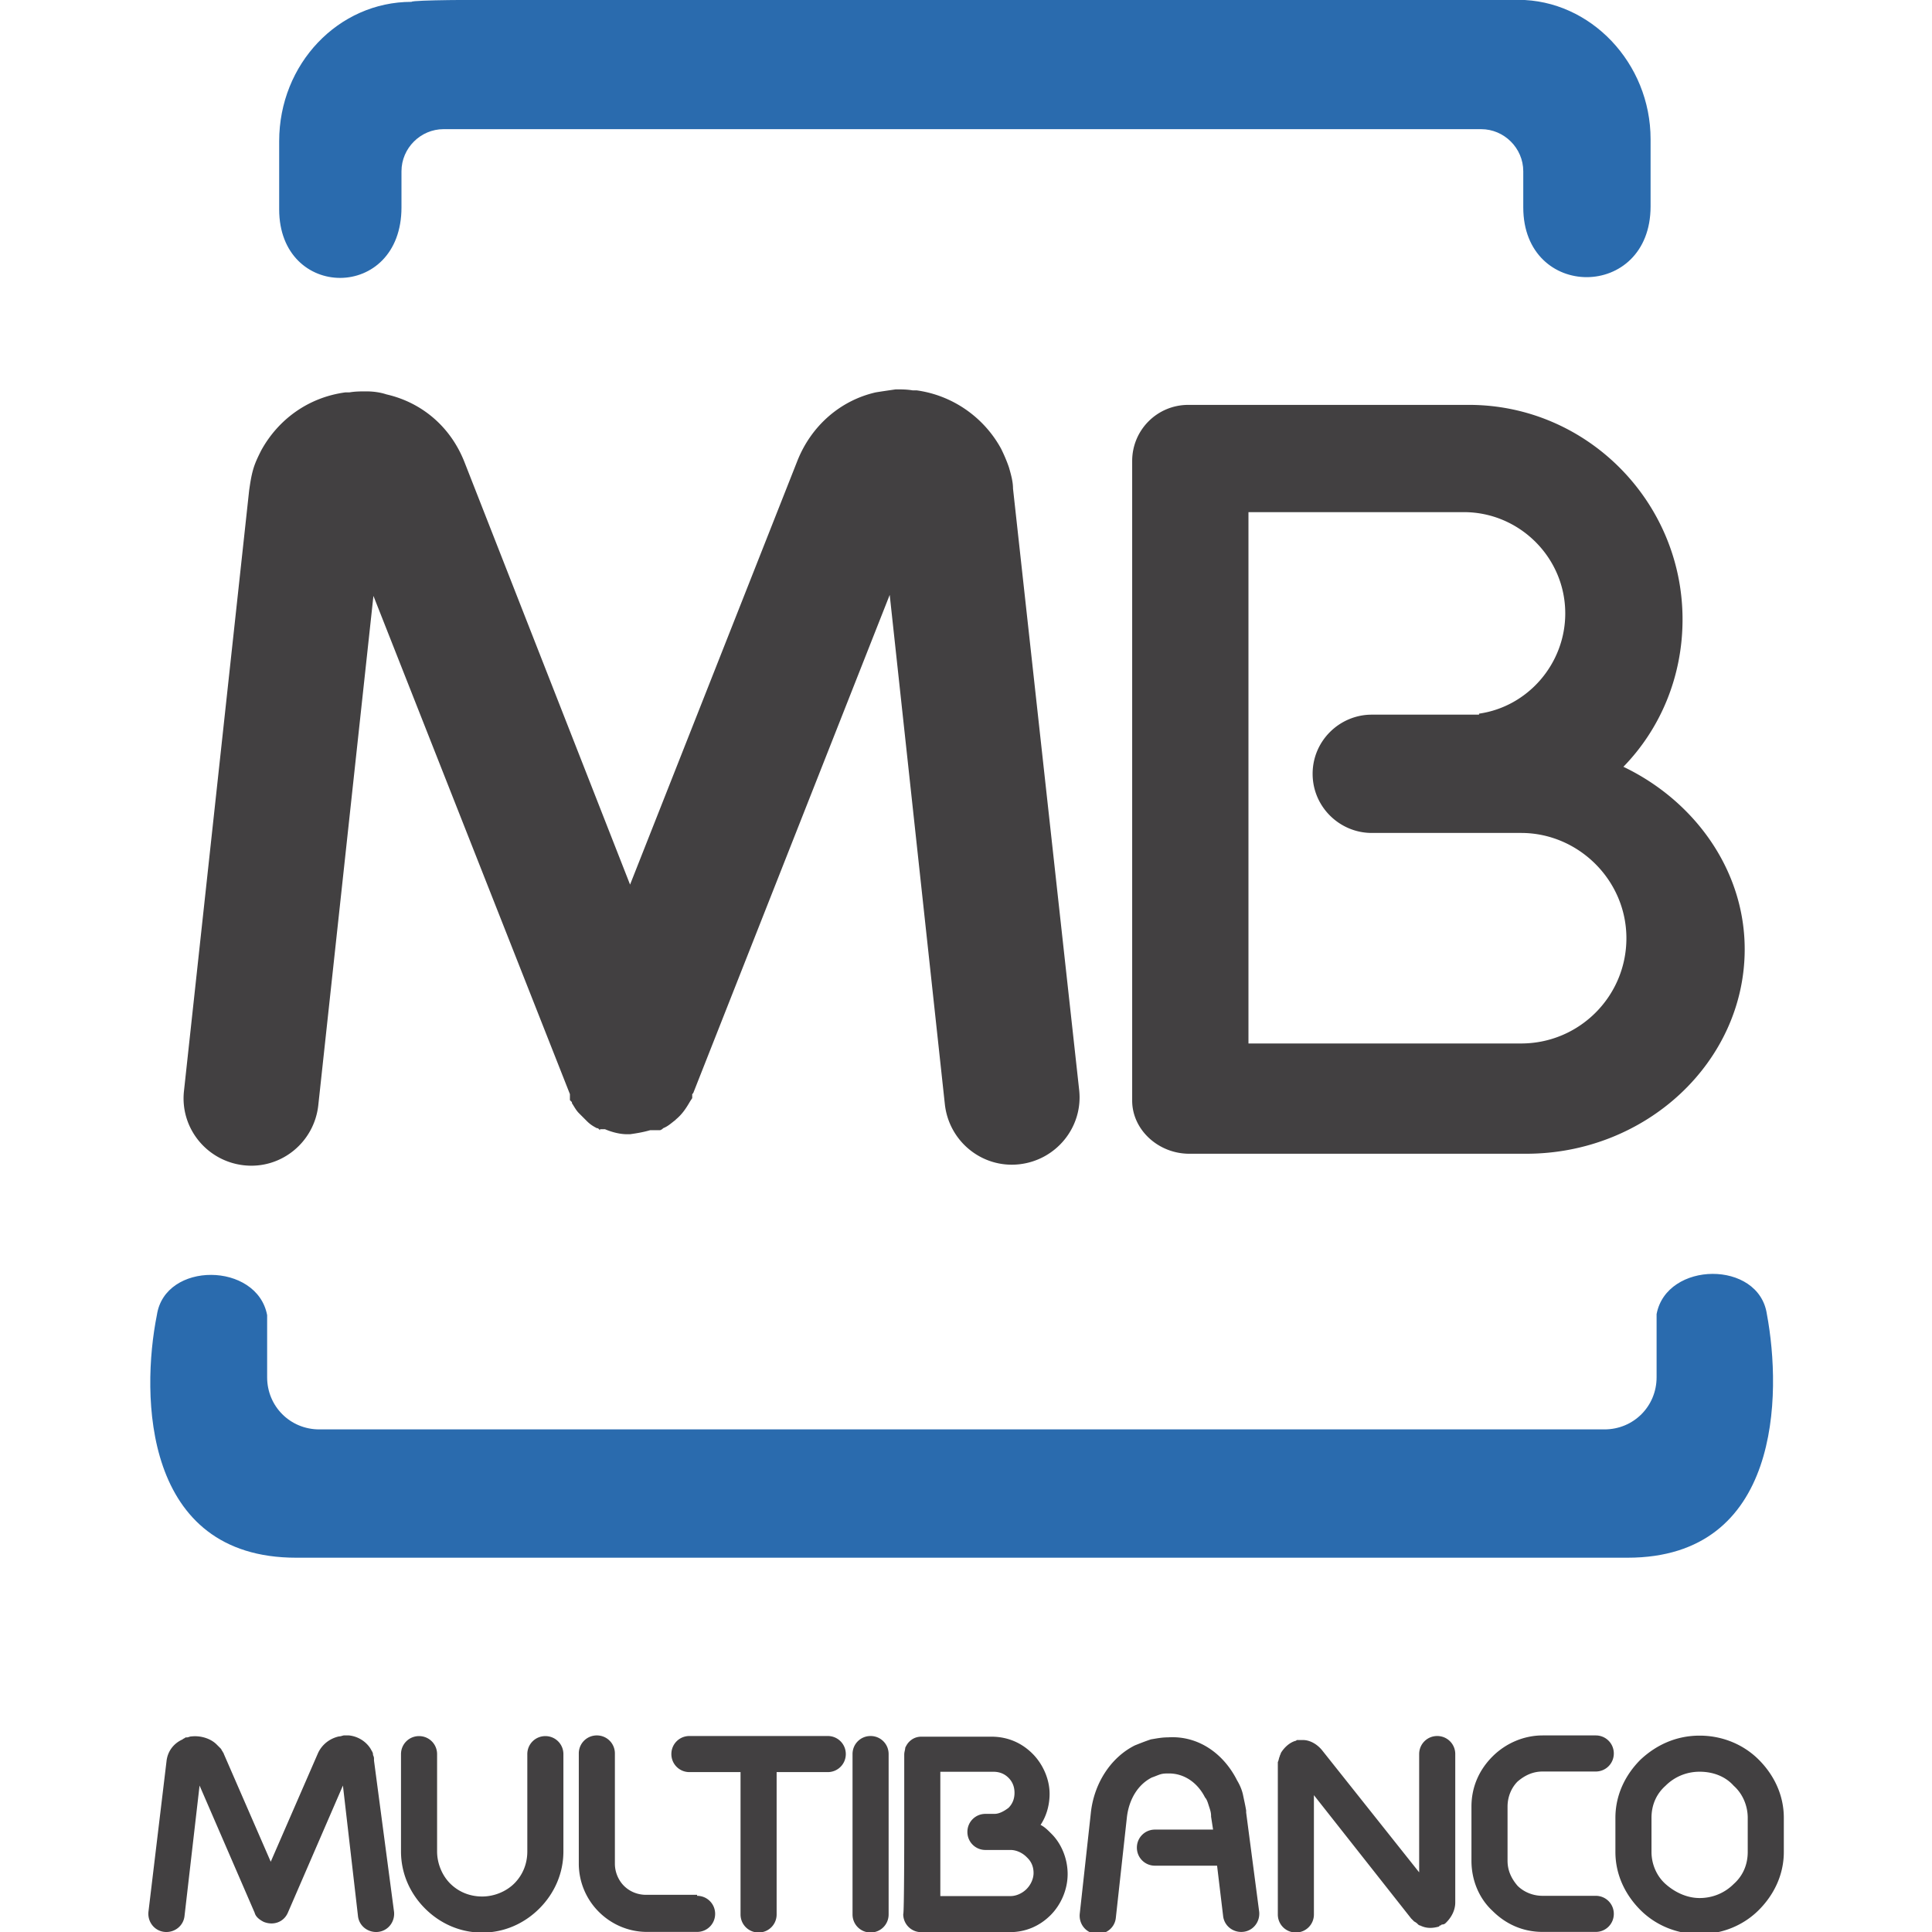 <svg xmlns="http://www.w3.org/2000/svg" xmlns:xlink="http://www.w3.org/1999/xlink" viewBox="0 0 240.9 240.9">
  <g transform="matrix(1.25 0 0 -1.25 0 240.945)">
    <defs>
      <path id="a" d="M-24.1-24.1h240.9v240.9H-24.1z"/>
    </defs>
    <clipPath id="b">
      <use overflow="visible" xlink:href="#a"/>
    </clipPath>
    <g clip-path="url(#b)">
      <path fill="#2A6BAE" d="M95.548 37.372h66.8c15.3 0 15.4 16.3 13.9 24.3-.8 5.4-10 5.3-11 0v-6.3c0-2.9-2.3-5.2-5.2-5.2h-128.2c-2.9 0-5.2 2.3-5.2 5.2v6.2c-1 5.3-10.2 5.4-11 0-1.6-8-1.4-24.2 13.9-24.2h66zm-47.2 155.4H151.448c7.2 0 13.2-6.3 13.2-13.9v-6.7c0-9.4-12.7-9.4-12.7-.1v3.6c0 2.3-1.9 4.2-4.2 4.2h-103.5c-2.3 0-4.2-1.9-4.2-4.2v-3.6c0-9.4-12.2-9.3-12.2-.2v6.8c0 7.7 5.9 13.9 13.2 13.9.1.2 7.3.2 7.3.2z"/>
      <path fill="#424041" d="M161.936 116.268c7.1-3.4 12.1-10.3 12.1-18.2 0-11.2-9.8-20.4-21.8-20.4h-33.6c-3.1 0-5.7 2.4-5.7 5.3v63.8c0 3.1 2.5 5.6 5.6 5.6h28c11.7 0 21.3-9.6 21.3-21.4 0-5.7-2.2-10.9-5.9-14.7m-25.1 5.2h10.7v.1c4.9.7 8.6 5 8.6 10 0 5.6-4.6 10.1-10.1 10.1h-21.5v-53h27.2c5.8 0 10.5 4.7 10.5 10.5s-4.8 10.5-10.5 10.5H136.836c-3.2 0-5.9 2.6-5.9 5.9s2.7 5.9 5.9 5.9M52.6 17.777c0 1 .8 1.8 1.8 1.8s1.8-.8 1.8-1.8v-9.7c0-2.2-.9-4.2-2.4-5.7s-3.5-2.4-5.7-2.4-4.2.9-5.7 2.4-2.4 3.5-2.4 5.7v9.7c0 1 .8 1.8 1.8 1.8s1.8-.8 1.8-1.8v-9.7c0-1.2.5-2.4 1.3-3.2.8-.8 1.9-1.3 3.2-1.3 1.2 0 2.4.5 3.2 1.3.8.8 1.3 1.9 1.3 3.2v9.7zM69.536 3.645c1 0 1.8-.8 1.8-1.8s-.8-1.8-1.8-1.8h-5c-1.9 0-3.6.8-4.8 2a6.8 6.8 0 0 0-2 4.8v11c0 1 .8 1.8 1.8 1.8s1.8-.8 1.8-1.8v-11c0-.9.4-1.7.9-2.2.6-.6 1.4-.9 2.2-.9h5.1zM107.65 84.015c.4-3.7-2.3-7-6-7.4-3.7-.4-7 2.3-7.4 6l-5.5 50.8-19.6-49.7-.1-.1v-.4l-.2-.3c-.4-.7-.8-1.3-1.4-1.8l-.1-.1c-.4-.3-.7-.6-1.2-.8l-.1-.1-.2-.1H64.85c-.7-.2-1.3-.3-2-.4h-.2.2H62.55c-.7 0-1.5.2-2.2.5h-.5v-.1l-.1.1-.1.1h-.1c-.4.2-.7.4-1 .7l-.2.2-.2.2-.2.2-.2.2c-.3.3-.5.7-.7 1v.1l-.1.1-.1.1v.6l-19.6 49.7-5.5-50.8c-.4-3.7-3.7-6.4-7.4-6-3.7.4-6.4 3.7-6 7.4l6.5 59.9c.1.7.2 1.4.4 2.1.2.7.5 1.3.8 1.9 1.7 3.1 4.7 5.3 8.4 5.8h.4c.6.1 1.1.1 1.7.1.7 0 1.4-.1 2-.3 3.5-.8 6.4-3.2 7.8-6.8l16.5-42.1 16.7 42.3c1.4 3.5 4.3 6 7.8 6.8.6.1 1.3.2 2 .3.6 0 1.1 0 1.7-.1h.4c3.6-.5 6.7-2.7 8.4-5.8.3-.6.6-1.3.8-1.9.2-.7.4-1.4.4-2.1l6.6-60zM39.307 2.045c.1-1-.6-1.9-1.6-2-1-.1-1.9.6-2 1.6l-1.5 13-5.5-12.7c-.4-.9-1.4-1.3-2.4-.9-.4.2-.8.5-.9.9l-5.5 12.7-1.5-13c-.1-1-1-1.7-2-1.6-1 .1-1.7 1-1.6 2l1.8 15c.1 1 .7 1.8 1.6 2.2.1.1.2.1.3.2h.1c.2 0 .3.1.5.1.9.1 1.9-.2 2.5-.8l.4-.4c.1-.1.1-.2.2-.3 0-.1.1-.1.1-.2l4.7-10.8 4.7 10.8c.4.9 1.2 1.5 2.1 1.7.2 0 .4.1.5.1h.5c1-.1 1.8-.7 2.2-1.4.1-.2.2-.3.2-.5 0-.1.1-.2.1-.4v-.2l2-15.1zM77.47 1.786c0-1-.8-1.8-1.8-1.8s-1.8.8-1.8 1.8v14.2h-5.1c-1 0-1.8.8-1.8 1.8s.8 1.8 1.8 1.8h13.8c1 0 1.8-.8 1.8-1.8s-.8-1.8-1.8-1.8h-5.1v-14.2zM88.642 1.786c0-1-.8-1.8-1.8-1.8s-1.8.8-1.8 1.8v16c0 1 .8 1.8 1.8 1.8s1.8-.8 1.8-1.8v-16zM125.606 2.051c.1-1-.6-1.9-1.6-2-1-.1-1.9.6-2 1.6l-.6 5h-6.2c-1 0-1.8.8-1.8 1.8s.8 1.8 1.8 1.8h5.8l-.2 1.3v.1c0 .3-.1.6-.2.9-.1.3-.2.7-.4.9-.7 1.4-2 2.4-3.6 2.4-.3 0-.6 0-.9-.1-.3-.1-.5-.2-.8-.3-1.4-.7-2.3-2.2-2.5-4l-1.1-10c-.1-1-1-1.7-2-1.6-1 .1-1.7 1-1.6 2l1.1 10c.3 3 2 5.6 4.4 6.8.5.2 1 .4 1.6.6.6.1 1.1.2 1.7.2 3.1.2 5.6-1.7 6.9-4.3.3-.5.5-1 .6-1.5.1-.5.2-.9.3-1.5v-.2l1.3-9.9zM131.065 1.786c0-1-.8-1.8-1.8-1.8s-1.8.8-1.8 1.8V16.986c.1.2.1.4.2.6 0 .1.1.2.1.3.3.5.8 1 1.4 1.2.1 0 .2.1.2.1H129.964c.7 0 1.4-.4 1.9-1l9.7-12.2v11.8c0 1 .8 1.8 1.8 1.8s1.8-.8 1.8-1.8v-14.8c0-.8-.4-1.5-.9-2-.1-.1-.2-.2-.4-.2-.1 0-.1-.1-.2-.1 0 0-.1 0-.1-.1-.7-.2-1.3-.2-1.9.1-.1 0-.2.1-.2.1-.1.1-.2.2-.4.3l-.2.2-.1.1-9.7 12.3v-11.9zM159.18 3.645c1 0 1.8-.8 1.8-1.8s-.8-1.8-1.8-1.8h-5.3c-2 0-3.7.8-5 2.1-1.3 1.2-2.1 3-2.1 5v5.4c0 2 .8 3.7 2.1 5 1.3 1.3 3.1 2.1 5 2.1h5.3c1 0 1.8-.8 1.8-1.8s-.8-1.8-1.8-1.8h-5.3c-1 0-1.8-.4-2.5-1-.6-.6-1-1.5-1-2.5v-5.4c0-1 .4-1.8 1-2.5.6-.6 1.5-1 2.5-1h5.3zM169.539 16.024c-1.3 0-2.5-.5-3.4-1.4-.9-.8-1.4-1.9-1.4-3.2v-3.4c0-1.2.5-2.4 1.4-3.2.9-.8 2.1-1.4 3.4-1.4 1.3 0 2.5.5 3.4 1.4.9.8 1.4 1.9 1.4 3.2v3.4c0 1.2-.5 2.4-1.4 3.2-.8.9-2 1.4-3.4 1.4m0 3.6c2.3 0 4.4-.9 5.9-2.4s2.5-3.5 2.5-5.8v-3.4c0-2.3-1-4.3-2.5-5.8s-3.6-2.4-5.9-2.4c-2.3 0-4.4.9-5.9 2.4s-2.5 3.5-2.5 5.8v3.4c0 2.3 1 4.3 2.5 5.8 1.6 1.5 3.6 2.4 5.9 2.4zM93.799 16.019V3.619h7c.6 0 1.2.3 1.6.7.4.4.7 1 .7 1.6 0 .6-.2 1.1-.6 1.5l-.1.1c-.4.4-1 .7-1.6.7h-2.5c-1 0-1.8.8-1.8 1.8s.8 1.8 1.8 1.8H99.199c.5 0 1 .3 1.4.6.4.4.6.9.6 1.5s-.2 1.1-.6 1.5c-.4.4-.9.6-1.5.6h-5.3zm-3.6-6.1v7.8c0 .3.1.5.1.7.1.2.2.4.4.6.3.3.7.5 1.2.5h7c1.6 0 3-.6 4.1-1.7 1-1 1.7-2.5 1.7-4 0-1.1-.3-2.2-.9-3.1.4-.2.7-.5 1-.8l.1-.1c1-1 1.6-2.5 1.6-4 0-1.6-.7-3.1-1.7-4.1-1.1-1.1-2.5-1.7-4.1-1.7h-8.8c-1 0-1.8.8-1.8 1.8.1 0 .1 8.1.1 8.1z"/>
    </g>
  </g>
</svg>
